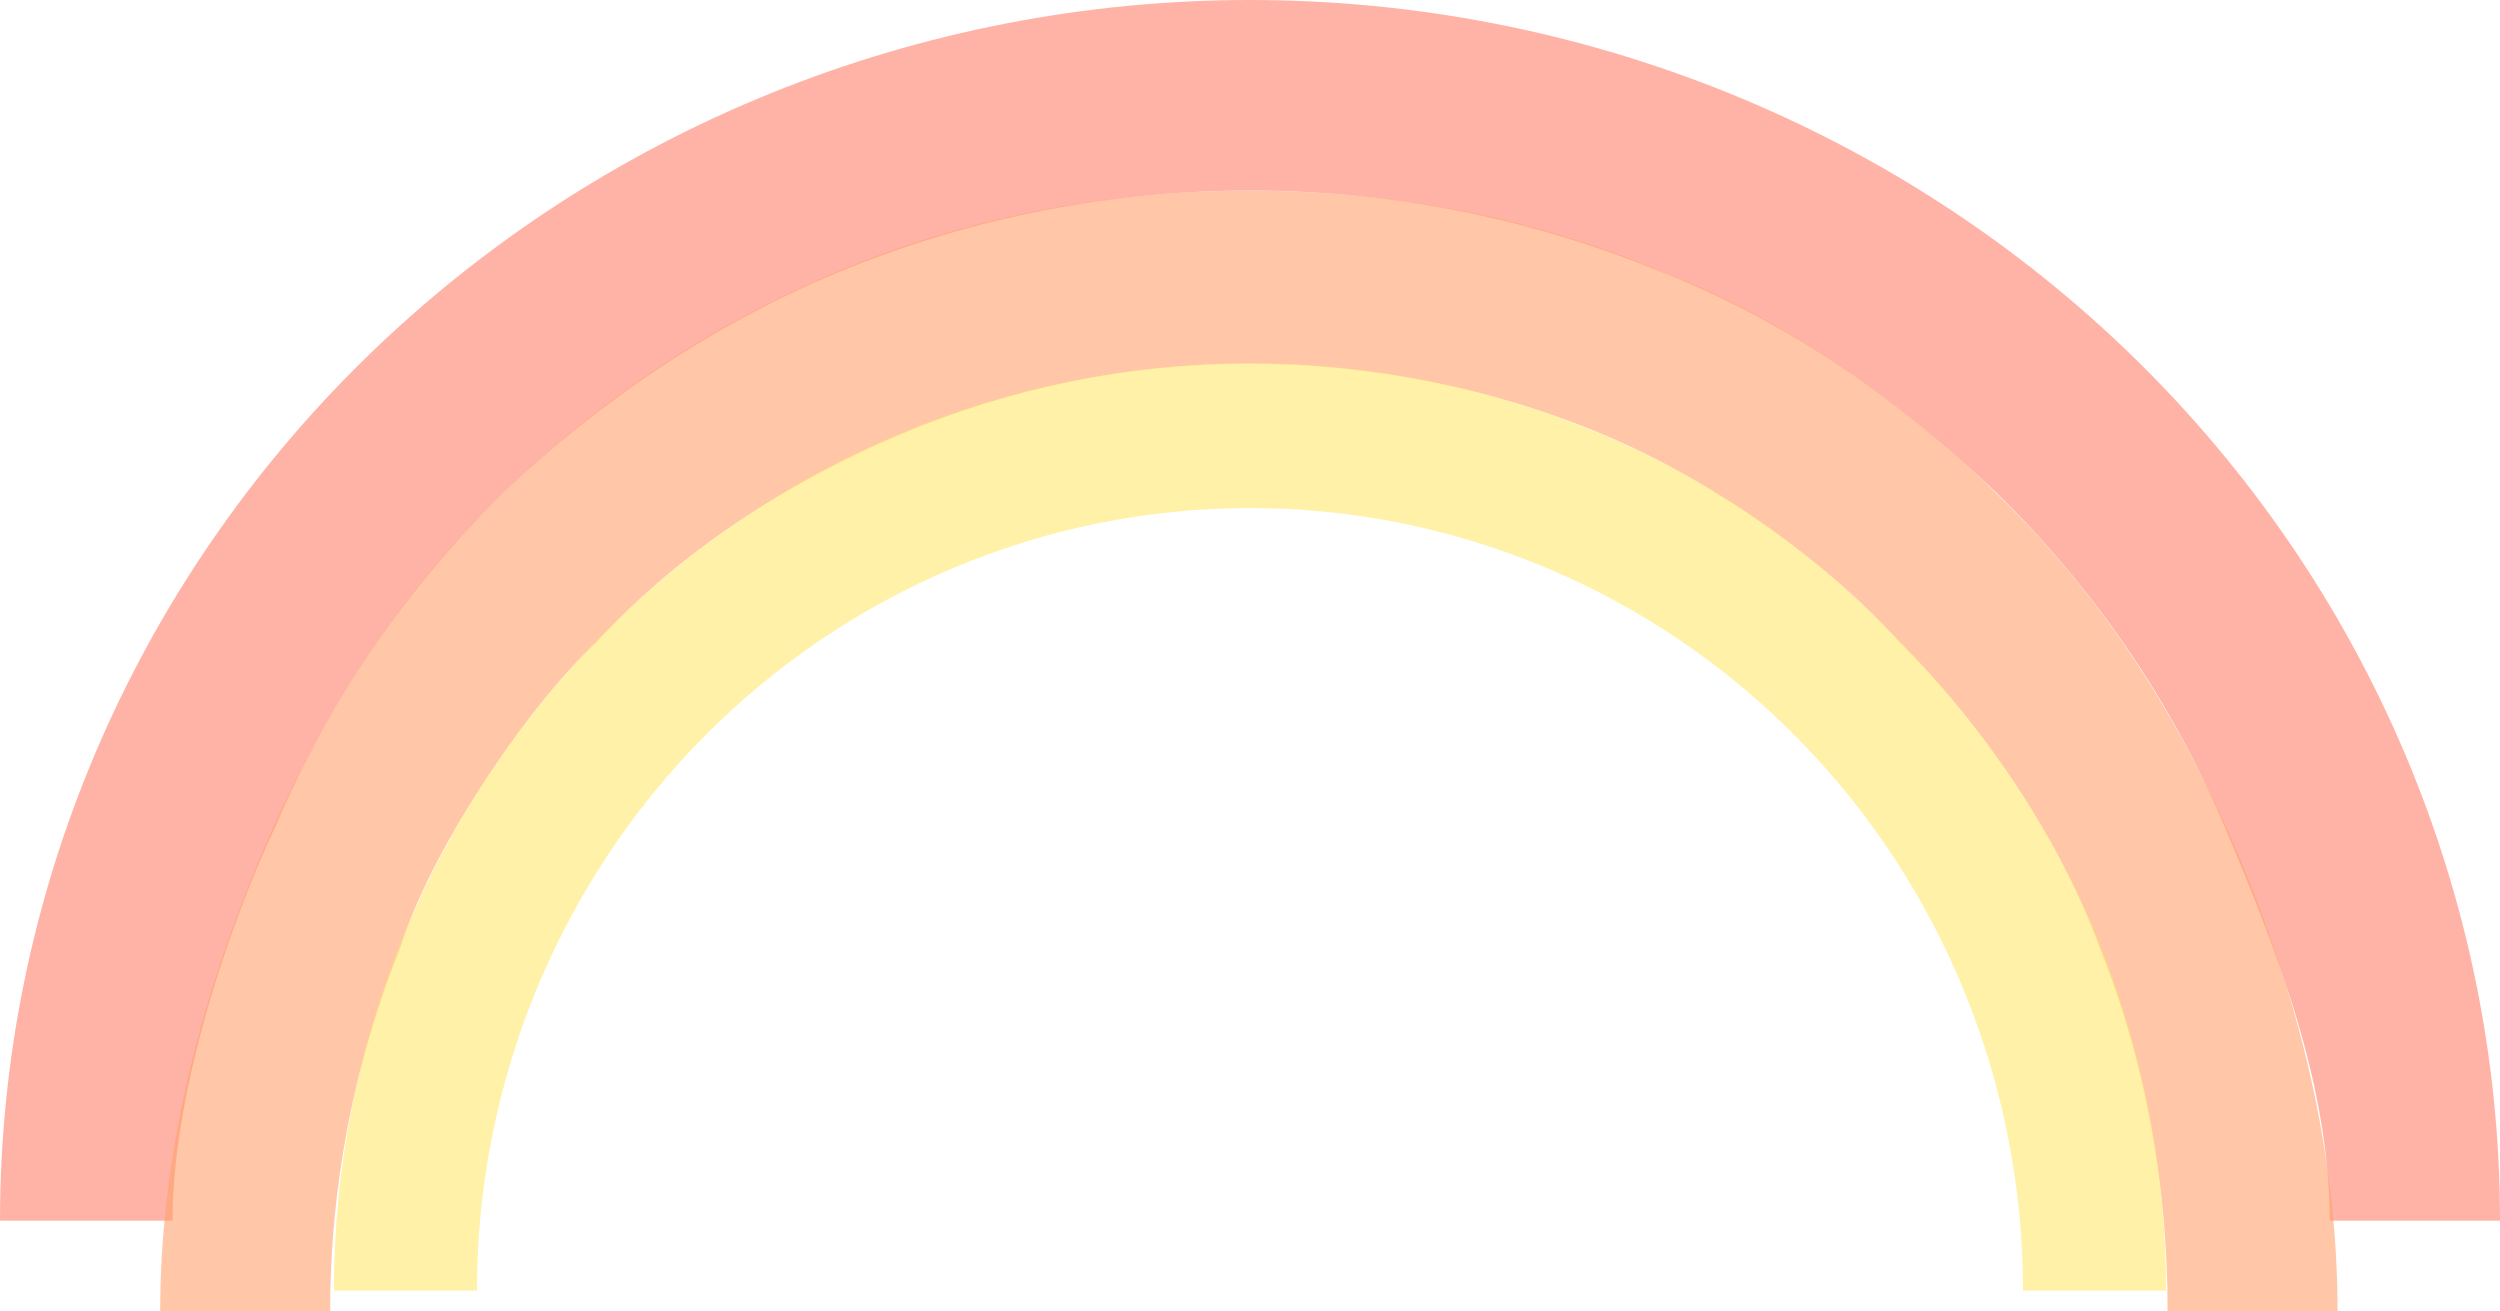 <svg width="1108" height="581" viewBox="0 0 1108 581" fill="none" xmlns="http://www.w3.org/2000/svg">
<path opacity="0.6" d="M1108 541C1108 469.955 1093.67 399.605 1065.83 333.968C1037.99 268.331 997.181 208.692 945.737 158.455C894.293 108.219 833.221 68.369 766.007 41.181C698.792 13.993 626.752 -3.10548e-06 554 0C481.248 3.10548e-06 409.208 13.993 341.993 41.181C274.779 68.369 213.706 108.219 162.263 158.455C110.819 208.692 70.012 268.331 42.171 333.968C14.33 399.605 -6.36021e-06 469.955 0 541H76.484C76.484 481.046 103.5 405.5 122.072 366.288C145.567 310.897 180.004 260.568 223.416 218.174C265.71 177.5 318.368 142.151 375.089 119.207C431.811 96.264 492.605 84.455 554 84.455C615.395 84.455 676.189 96.264 732.911 119.207C793.502 142.5 841.483 177.5 884.583 218.174C927.996 260.568 962.433 310.897 985.928 366.288C1009.42 421.678 1032.52 481.046 1032.52 541H1108Z" fill="#FF806C"/>
<path opacity="0.6" d="M1036 581C1036 515.667 1021.1 450.974 996.853 390.615C972.605 330.255 939.722 274.989 894.918 228.791C848.966 181.41 791.698 141.322 738.116 121.075C679.576 96.073 616.863 84.5 553.5 84.5C490.137 84.5 427.395 96.367 368.855 121.369C308.824 147.008 257.125 183.016 212.321 229.214C167.517 275.411 135.201 330.255 110.953 390.615C86.705 450.974 71 515.667 71 581H146.323C146.322 525.866 156.854 471.272 177.317 420.335C190 379 231.5 315.5 264.776 284.131C301.5 244.5 348.279 214.22 397.68 193.121C447.081 172.023 500.029 161.163 553.5 161.163C606.971 161.163 662.338 172.023 711.739 193.121C761.14 214.22 809.5 249 841.418 284.131C880 322.5 913.5 373 930.683 420.335C951.146 471.272 960.677 525.866 960.677 581H1036Z" fill="#FFA26C"/>
<path opacity="0.6" d="M960 572C960 518.027 949.498 464.582 929.095 414.717C908.692 364.852 877.434 320.165 839.734 282C801.656 242.621 758.628 212.94 709.369 192.286C660.111 171.631 607.317 161 554 161C500.683 161 447.889 171.631 398.63 192.286C349.372 212.94 304.615 243.214 266.915 281.379C229.214 319.544 199.308 364.852 178.905 414.717C158.501 464.582 148 518.027 148 572H211.38C211.38 526.452 220.242 481.351 237.461 439.27C254.679 397.19 279.916 358.955 311.731 326.748C343.546 294.541 381.316 268.993 422.885 251.562C464.454 234.132 509.007 225.161 554 225.161C598.993 225.161 643.546 234.132 685.115 251.562C726.683 268.993 764.454 294.541 796.269 326.748C828.084 358.955 853.321 397.19 870.539 439.27C887.758 481.351 896.62 526.452 896.62 572H960Z" fill="#FFE76C"/>
</svg>
